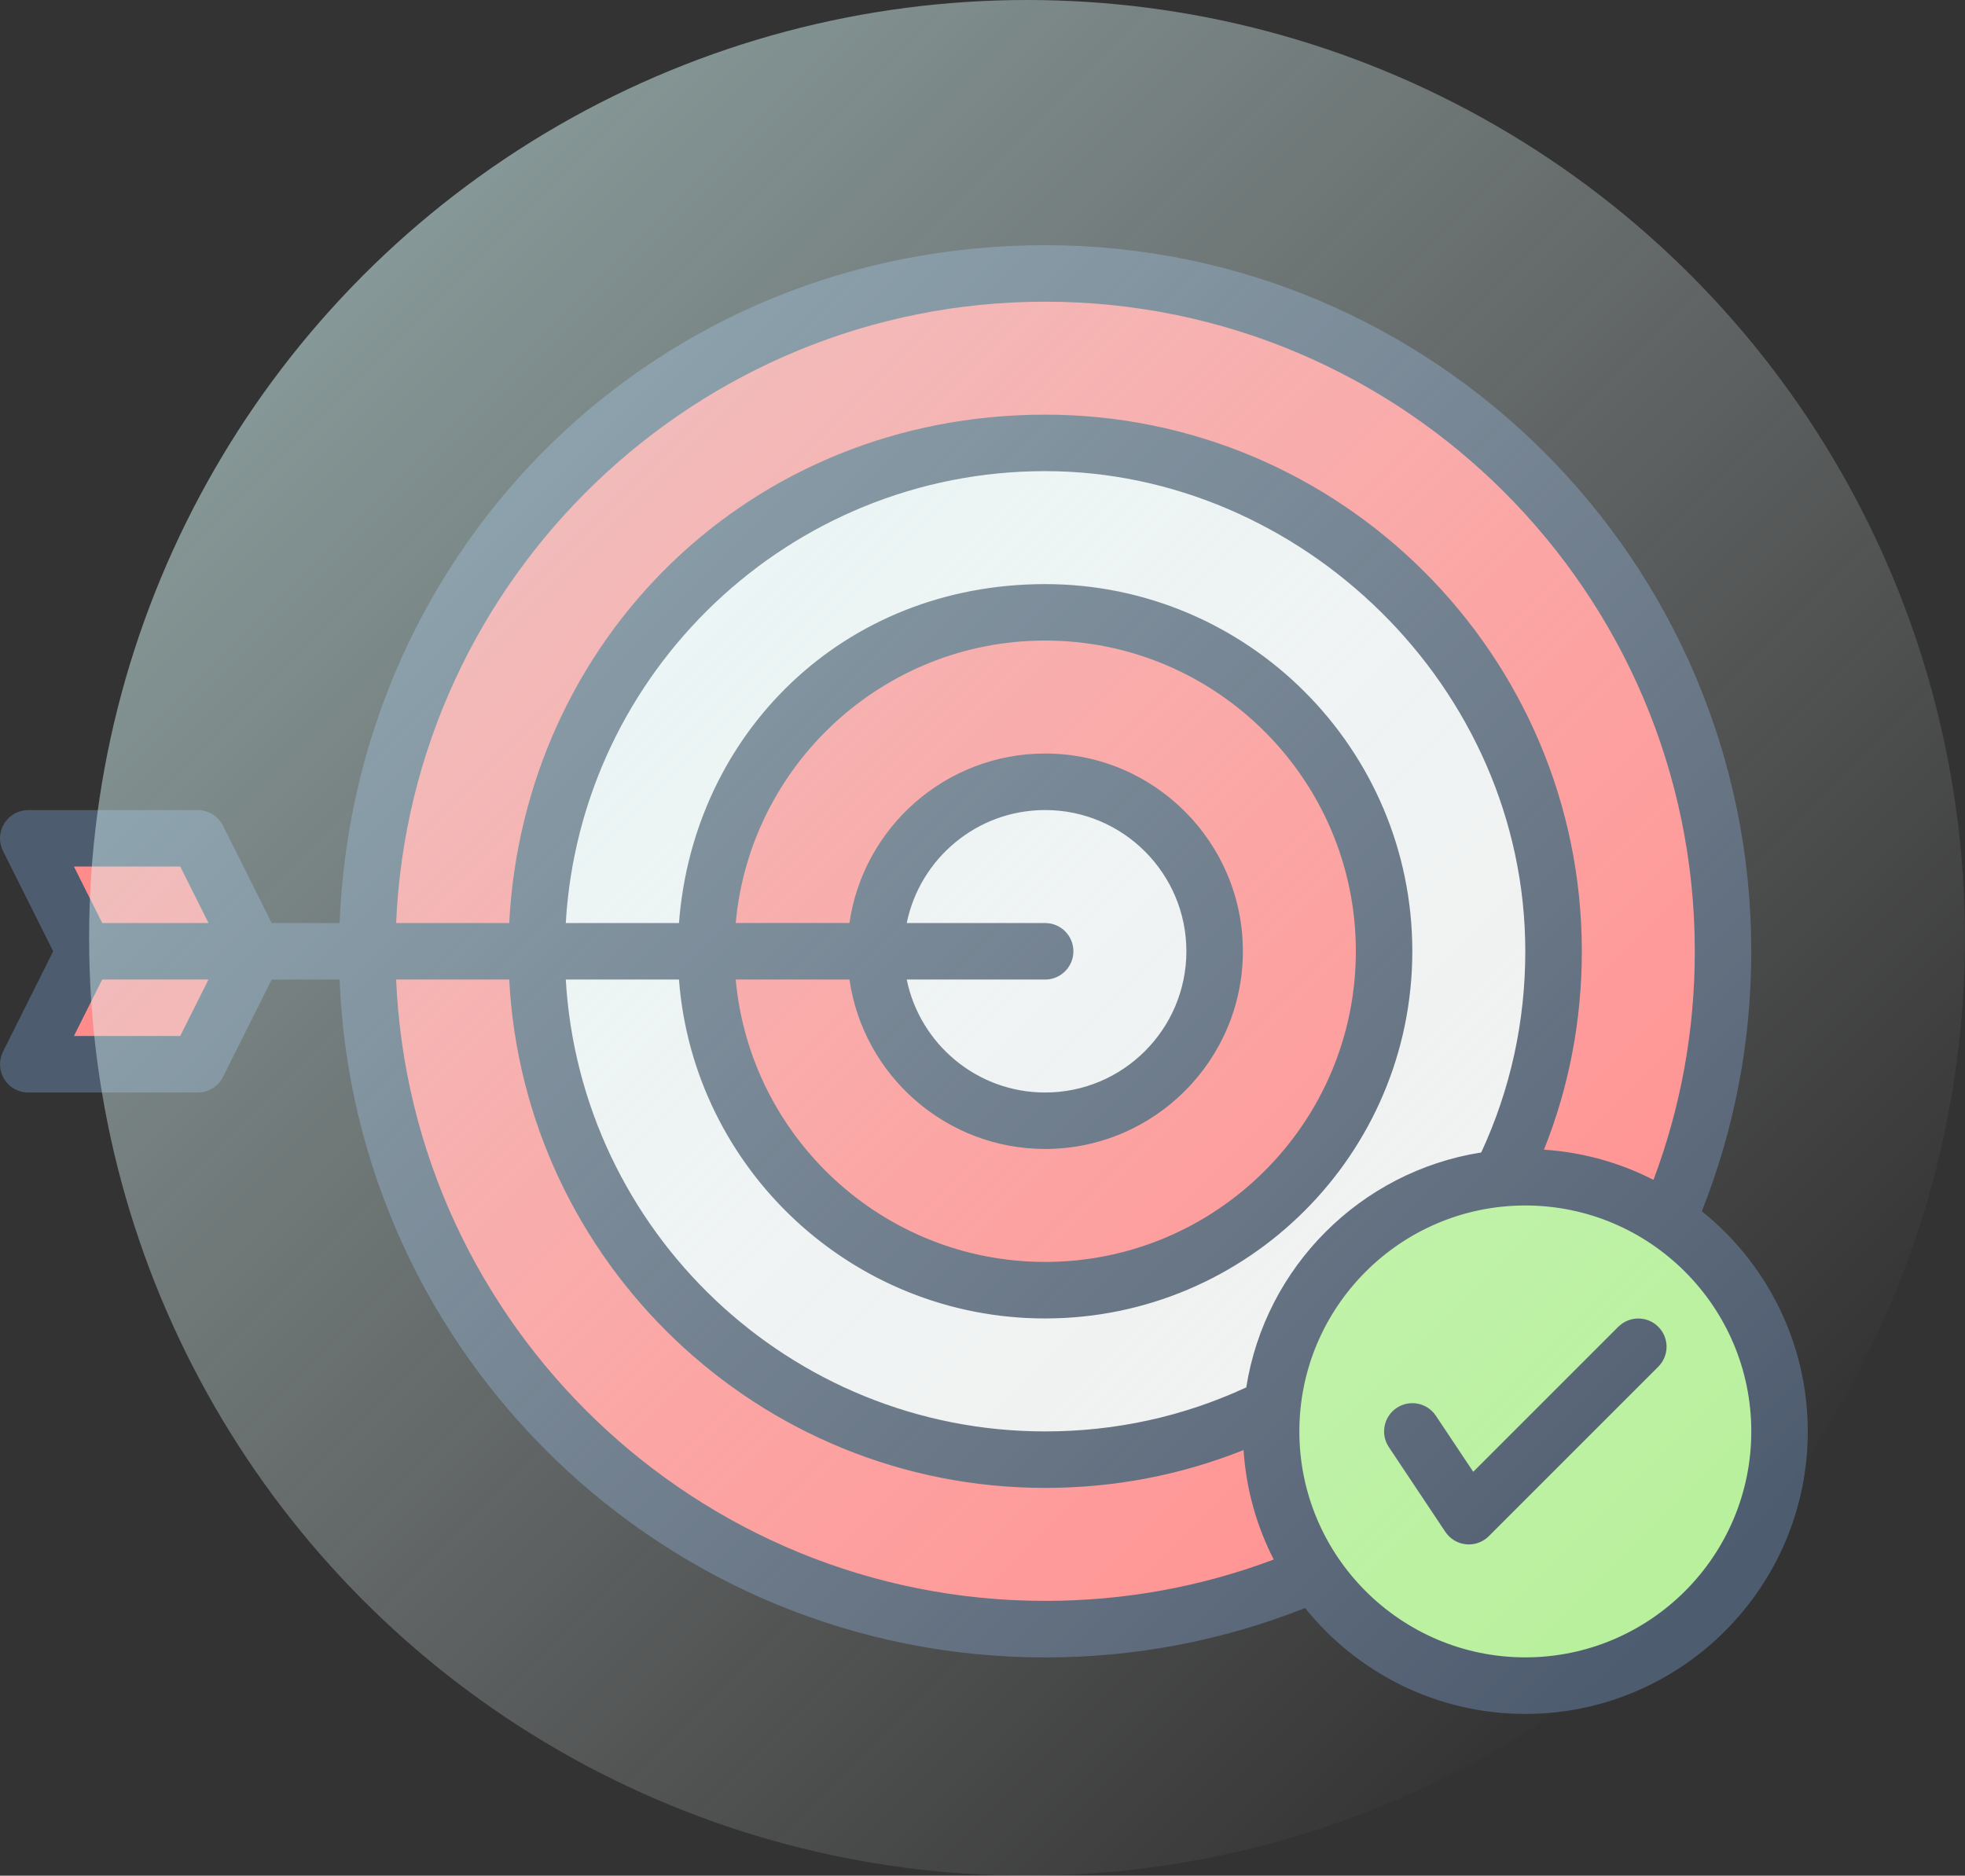 <svg xmlns="http://www.w3.org/2000/svg" xmlns:xlink="http://www.w3.org/1999/xlink" id="uuid-714c07e4-a152-4d9c-820e-cde0ebd81b78" data-name="Camada_2" viewBox="0 0 545.07 520.35"><rect x="0" y="0" width="545.07" height="520.35" fill="#333333" stroke="none"/><defs><linearGradient id="uuid-5661a19d-ebcb-4304-b808-785405a696e2" data-name="Gradiente sem nome 23" x1="100.92" y1="76.2" x2="468.86" y2="444.14" gradientUnits="userSpaceOnUse"><stop offset="0" stop-color="#d8fcfb" stop-opacity=".5"></stop><stop offset="1" stop-color="#fff" stop-opacity="0"></stop></linearGradient></defs><g id="uuid-0c2e4d1d-e7ec-44c6-ba48-084f75f01aec" data-name="Camada_1"><g><g><g><polygon points="54.85 295.24 7.84 295.24 23.51 263.9 7.84 232.56 54.85 232.56 70.52 263.9 54.85 295.24" style="fill: #ff8c8b;"></polygon><circle cx="289.91" cy="263.9" r="188.05" style="fill: #ff8c8b;"></circle><circle cx="289.91" cy="263.9" r="141.04" style="fill: #f0f0f0;"></circle><circle cx="289.91" cy="263.9" r="94.02" style="fill: #ff8c8b;"></circle><circle cx="289.91" cy="263.9" r="47.01" style="fill: #f0f0f0;"></circle><circle cx="423.11" cy="397.1" r="70.52" style="fill: #b8f09c;"></circle></g><g><path d="M472.08,336c9.09-22.93,13.71-47.15,13.71-72.1,0-108.01-87.87-195.88-195.88-195.88s-191.58,83.66-195.71,188.05h-18.83l-13.51-27.01c-1.33-2.65-4.04-4.33-7.01-4.33H7.84c-2.72,0-5.24,1.41-6.67,3.72s-1.56,5.19-.34,7.62l13.92,27.84-13.92,27.84c-1.21,2.43-1.08,5.31.34,7.62s3.95,3.72,6.67,3.72h47.01c2.97,0,5.68-1.68,7.01-4.33l13.51-27.01h18.83c4.13,104.39,90.33,188.05,195.71,188.05,24.95,0,49.17-4.62,72.1-13.71,14.37,17.89,36.41,29.38,61.1,29.38,43.2,0,78.35-35.15,78.35-78.35,0-24.68-11.49-46.73-29.38-61.1ZM289.91,83.69c99.37,0,180.21,80.84,180.21,180.21,0,21.9-3.86,43.19-11.47,63.41-9.22-4.72-19.5-7.66-30.37-8.37,6.97-17.45,10.5-35.91,10.5-55.04,0-82.09-66.78-148.87-148.87-148.87s-144.58,62.58-148.66,141.04h-31.37c4.12-95.75,83.29-172.38,180.03-172.38ZM345.71,384.88c-17.52,8.11-36.27,12.22-55.81,12.22-70.82,0-128.89-55.55-132.96-125.36h31.4c4.01,52.52,48.03,94.02,101.56,94.02,56.16,0,101.86-45.69,101.86-101.86s-45.69-101.86-101.86-101.86-97.55,41.51-101.56,94.02h-31.4c4.07-69.81,62.15-125.36,132.96-125.36s133.2,59.75,133.2,133.2c0,19.54-4.11,38.29-12.22,55.81-33.44,5.26-59.92,31.74-65.18,65.18ZM235.63,271.73c3.81,26.54,26.7,47.01,54.28,47.01,30.24,0,54.85-24.6,54.85-54.85s-24.6-54.85-54.85-54.85c-27.58,0-50.46,20.47-54.28,47.01h-31.55c3.97-43.87,40.95-78.35,85.83-78.35,47.52,0,86.19,38.66,86.19,86.19s-38.66,86.19-86.19,86.19c-44.88,0-81.86-34.49-85.83-78.35h31.55ZM289.91,256.06h-38.39c3.64-17.86,19.47-31.34,38.39-31.34,21.6,0,39.18,17.57,39.18,39.18s-17.57,39.18-39.18,39.18c-18.92,0-34.75-13.48-38.39-31.34h38.39c4.33,0,7.84-3.51,7.84-7.84s-3.51-7.84-7.84-7.84ZM50,240.39l7.84,15.67h-29.49l-7.84-15.67h29.49ZM50,287.4h-29.49l7.84-15.67h29.49l-7.84,15.67ZM289.91,444.11c-96.74,0-175.91-76.63-180.03-172.38h31.37c4.09,78.46,69.21,141.04,148.66,141.04,19.13,0,37.58-3.53,55.04-10.5.71,10.88,3.65,21.15,8.37,30.37-20.22,7.61-41.51,11.47-63.41,11.47ZM423.11,459.78c-34.56,0-62.68-28.12-62.68-62.68s28.12-62.68,62.68-62.68,62.68,28.12,62.68,62.68-28.12,62.68-62.68,62.68Z" style="fill: #4e5c6f;"></path><path d="M448.91,368.05l-40.25,40.25-10.37-15.55c-2.4-3.6-7.27-4.57-10.87-2.17-3.6,2.4-4.57,7.27-2.17,10.87l15.67,23.51c1.3,1.95,3.41,3.22,5.75,3.45.26.03.52.04.77.04,2.07,0,4.06-.82,5.54-2.29l47.01-47.01c3.06-3.06,3.06-8.02,0-11.08-3.06-3.06-8.02-3.06-11.08,0Z" style="fill: #4e5c6f;"></path></g></g><circle cx="284.89" cy="260.17" r="260.17" style="fill: url(#uuid-5661a19d-ebcb-4304-b808-785405a696e2);"></circle></g></g></svg>